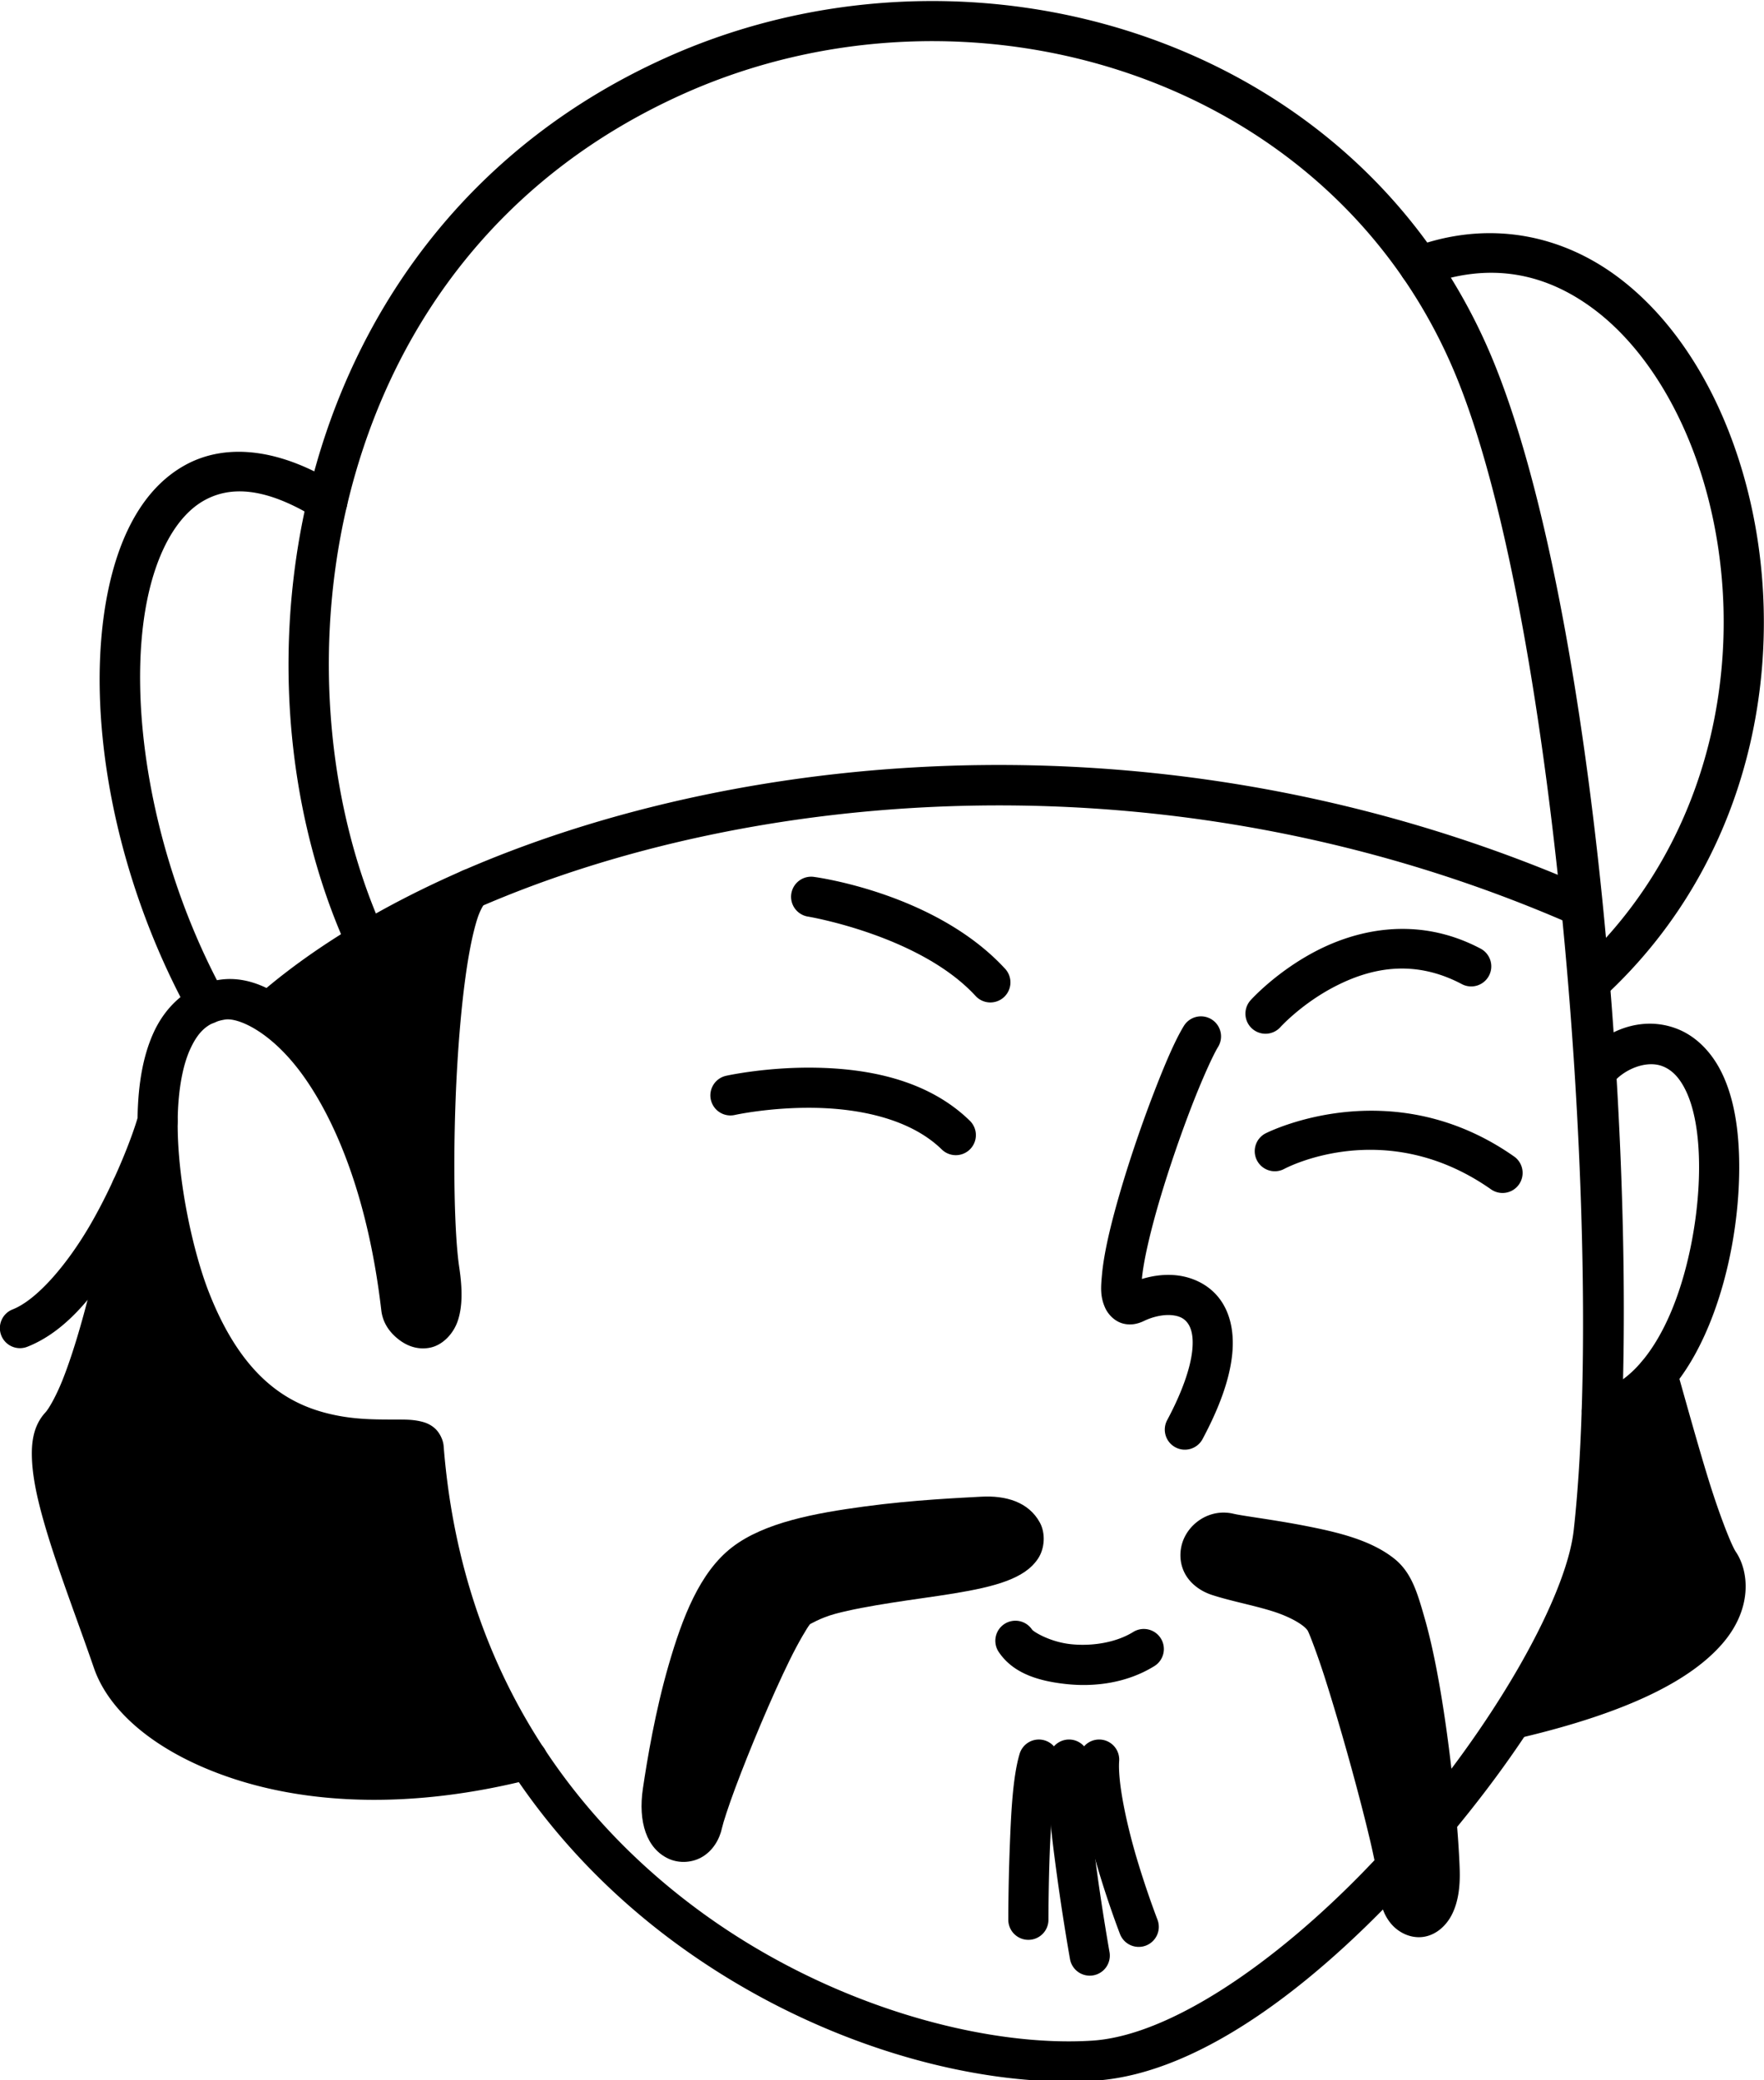 <?xml version="1.0" encoding="UTF-8" standalone="no"?>
<svg
   width="2197.14"
   height="2591.304"
   viewBox="0 0 2197.14 2591.304"
   version="1.1"
   xml:space="preserve"
   style="clip-rule:evenodd;fill-rule:evenodd;stroke-linecap:round;stroke-linejoin:round;stroke-miterlimit:1.5"
   id="svg1642"
   xmlns="http://www.w3.org/2000/svg"
   xmlns:svg="http://www.w3.org/2000/svg"><defs
   id="defs1642" />&#10;    &#10;<g
   id="vctrly-notion-people-66"
   transform="matrix(3.003,0,0,3.003,-15341.108,-18242.414)"
   style="stroke-width:16.651"><path
     style="color:#000000;clip-rule:nonzero;fill:#000000;fill-rule:nonzero;stroke-linecap:butt;stroke-linejoin:miter;-inkscape-stroke:none"
     d="m 5446.766,6517.604 c -20.542,-0.34 -37.018,3.352 -37.018,3.352 a 8.325,8.325 0 0 0 -6.314,9.935 8.325,8.325 0 0 0 9.938,6.314 c 0,0 14.704,-3.258 33.119,-2.953 18.416,0.305 39.611,4.46 52.723,17.264 a 8.325,8.325 0 0 0 11.773,-0.139 8.325,8.325 0 0 0 -0.141,-11.774 c -17.998,-17.576 -43.538,-21.66 -64.08,-22 z"
     id="path4284" /><path
     style="color:#000000;clip-rule:nonzero;fill:#000000;fill-rule:nonzero;stroke-linecap:butt;stroke-linejoin:miter;-inkscape-stroke:none"
     d="m 5446.246,6438.465 a 8.325,8.325 0 0 0 -9.451,7.02 8.325,8.325 0 0 0 7.02,9.451 c 0,0 46.296,7.769 69.418,32.91 a 8.325,8.325 0 0 0 11.764,0.492 8.325,8.325 0 0 0 0.492,-11.764 c -29.098,-31.639 -79.242,-38.109 -79.242,-38.109 z"
     id="path4285" /><path
     style="color:#000000;clip-rule:nonzero;fill:#000000;fill-rule:nonzero;stroke-linecap:butt;stroke-linejoin:miter;-inkscape-stroke:none"
     d="m 5694.535,6460.16 c -15.034,-0.932 -28.725,3.26 -39.404,8.699 -17.088,8.703 -27.848,20.771 -27.848,20.771 a 8.325,8.325 0 0 0 0.639,11.756 8.325,8.325 0 0 0 11.756,-0.637 c 0,0 8.925,-9.879 23.01,-17.053 14.085,-7.174 31.951,-11.474 52.225,-0.766 a 8.325,8.325 0 0 0 11.25,-3.473 8.325,8.325 0 0 0 -3.475,-11.25 c -9.628,-5.086 -19.132,-7.49 -28.152,-8.049 z"
     id="path4286" /><path
     style="color:#000000;clip-rule:nonzero;fill:#000000;fill-rule:nonzero;stroke-linecap:butt;stroke-linejoin:miter;-inkscape-stroke:none"
     d="m 5681.301,6535.514 c -27.697,-1.034 -47.85,9.355 -47.85,9.355 a 8.325,8.325 0 0 0 -3.473,11.248 8.325,8.325 0 0 0 11.25,3.475 c 0,0 41.531,-22.584 85.791,8.463 a 8.325,8.325 0 0 0 11.596,-2.033 8.325,8.325 0 0 0 -2.035,-11.598 c -19.327,-13.557 -38.661,-18.29 -55.279,-18.91 z"
     id="path4287" /><path
     style="color:#000000;clip-rule:nonzero;fill:#000000;fill-rule:nonzero;stroke-linecap:butt;stroke-linejoin:miter;-inkscape-stroke:none"
     d="m 5604.773,6496.525 a 8.325,8.325 0 0 0 -5.154,3.748 c -3.623,5.918 -7.81,15.672 -12.5,27.854 -4.69,12.182 -9.613,26.445 -13.592,39.932 -3.978,13.486 -7.04,25.999 -7.896,35.652 -0.428,4.827 -0.799,8.799 1.383,13.586 1.091,2.393 3.604,5.332 7.101,6.348 3.497,1.016 6.627,0.122 8.941,-0.99 3.969,-1.909 8.211,-2.699 11.443,-2.412 3.232,0.287 5.207,1.32 6.627,3.205 1.42,1.885 2.701,5.349 1.908,11.988 -0.793,6.639 -3.811,16.125 -10.342,28.355 a 8.325,8.325 0 0 0 3.424,11.266 8.325,8.325 0 0 0 11.266,-3.424 c 7.19,-13.465 11.04,-24.637 12.185,-34.223 1.145,-9.585 -0.567,-17.91 -5.143,-23.982 -4.576,-6.073 -11.604,-9.164 -18.455,-9.771 -4.623,-0.41 -9.264,0.227 -13.756,1.58 0,-0.021 0,-0.03 0,-0.051 0.645,-7.266 3.457,-19.448 7.281,-32.412 3.824,-12.964 8.632,-26.905 13.158,-38.662 4.527,-11.757 9.042,-21.675 11.164,-25.143 a 8.325,8.325 0 0 0 -2.754,-11.447 8.325,8.325 0 0 0 -6.293,-0.994 z"
     id="path4288" /><path
     style="color:#000000;clip-rule:nonzero;fill:#000000;fill-rule:nonzero;stroke-linecap:butt;stroke-linejoin:miter;-inkscape-stroke:none"
     d="m 5531.354,6747.141 a 8.325,8.325 0 0 0 -6.246,1.258 8.325,8.325 0 0 0 -2.268,11.555 c 5.968,8.883 16.462,12.086 28.145,13.322 11.682,1.236 25.032,-0.424 36.4,-7.469 a 8.325,8.325 0 0 0 2.691,-11.463 8.325,8.325 0 0 0 -11.461,-2.689 c -7.222,4.475 -17.221,5.979 -25.879,5.062 -8.658,-0.916 -15.494,-5.182 -16.076,-6.049 a 8.325,8.325 0 0 0 -5.307,-3.527 z"
     id="path4289" /><path
     style="color:#000000;clip-rule:nonzero;fill:#000000;fill-rule:nonzero;stroke-linecap:butt;stroke-linejoin:miter;-inkscape-stroke:none"
     d="m 5541.848,6796.611 a 8.325,8.325 0 0 0 -10.355,5.602 c -2.959,9.929 -3.615,25.869 -4.158,40.818 -0.543,14.95 -0.529,28.006 -0.529,28.006 a 8.325,8.325 0 0 0 8.334,8.318 8.325,8.325 0 0 0 8.316,-8.334 c 0,0 -0.012,-12.797 0.518,-27.385 0.53,-14.588 2.046,-31.867 3.477,-36.668 a 8.325,8.325 0 0 0 -5.601,-10.357 z"
     id="path4290" /><path
     style="color:#000000;clip-rule:nonzero;fill:#000000;fill-rule:nonzero;stroke-linecap:butt;stroke-linejoin:miter;-inkscape-stroke:none"
     d="m 5553.02,6796.328 a 8.325,8.325 0 0 0 -9.291,7.232 c -1.539,12.358 0.922,32.048 3.402,50.127 2.48,18.079 5.264,33.666 5.264,33.666 a 8.325,8.325 0 0 0 9.658,6.732 8.325,8.325 0 0 0 6.732,-9.658 c 0,0 -2.731,-15.31 -5.158,-33.004 -2.427,-17.694 -4.266,-38.652 -3.375,-45.805 a 8.325,8.325 0 0 0 -7.232,-9.291 z"
     id="path4291" /><path
     style="color:#000000;clip-rule:nonzero;fill:#000000;fill-rule:nonzero;stroke-linecap:butt;stroke-linejoin:miter;-inkscape-stroke:none"
     d="m 5565.059,6796.285 a 8.325,8.325 0 0 0 -8.883,7.726 c -0.978,14.03 3.523,31.418 7.934,46.246 4.411,14.828 9.029,26.715 9.029,26.715 a 8.325,8.325 0 0 0 10.775,4.748 8.325,8.325 0 0 0 4.746,-10.773 c 0,0 -4.391,-11.319 -8.59,-25.436 -4.199,-14.117 -7.907,-31.414 -7.285,-40.344 a 8.325,8.325 0 0 0 -7.727,-8.883 z"
     id="path4292" /><path
     style="color:#000000;clip-rule:nonzero;fill:#000000;fill-rule:nonzero;stroke-linecap:butt;stroke-linejoin:miter;-inkscape-stroke:none"
     d="m 5616.697,6702.143 c -8.11,-0.275 -15.148,5.141 -17.559,12.06 -1.377,3.954 -1.369,8.746 0.809,12.998 2.178,4.252 6.365,7.474 11.348,9.101 7.696,2.514 17.039,4.236 24.996,6.723 7.957,2.486 13.569,6.035 14.768,8.211 a 8.326,8.326 0 0 0 0,0.01 c 0.596,1.079 3.738,9.121 6.865,18.865 3.127,9.744 6.733,21.909 10.143,34.147 3.409,12.238 6.624,24.567 8.979,34.629 2.354,10.062 3.757,18.709 3.777,20.107 0.076,5.253 1.672,10.037 4.752,13.689 3.08,3.653 8.135,6.231 13.479,5.428 5.343,-0.803 9.639,-4.826 11.957,-9.678 2.317,-4.851 3.253,-10.766 3.018,-18.193 v 0 c -0.43,-13.682 -2.802,-41.474 -6.953,-67.879 -2.076,-13.203 -4.581,-25.987 -7.619,-36.559 -3.038,-10.571 -5.413,-18.902 -12.654,-24.629 -9.804,-7.753 -23.61,-10.948 -36.705,-13.512 -13.095,-2.564 -25.992,-4.114 -29.871,-5.037 -1.192,-0.284 -2.373,-0.439 -3.531,-0.478 z m -0.326,16.676 c 6.831,1.626 18.289,2.783 30.529,5.18 12.24,2.396 24.75,6.416 29.576,10.232 0.073,0.058 4.262,6.708 6.98,16.168 2.719,9.46 5.161,21.756 7.172,34.545 4.021,25.577 6.37,53.4 6.76,65.818 0.065,2.055 -0.117,3.508 -0.277,4.99 -0.462,-5.386 -1.777,-11.806 -3.85,-20.664 -2.433,-10.398 -5.694,-22.891 -9.152,-35.305 -3.458,-12.414 -7.108,-24.73 -10.328,-34.764 -3.219,-10.029 -5.511,-17.059 -8.139,-21.82 v 0 c -5.242,-9.512 -15.101,-13.168 -24.385,-16.068 -9.285,-2.901 -18.957,-4.75 -24.791,-6.656 -1.674,-0.547 -1.645,-0.871 -1.596,-0.812 0.159,-0.459 0.34,-1.122 1.502,-0.846 z"
     id="path4293" /><path
     d="m 5618.3,6710.72 c -10.71,-2.55 -17.95,13.25 -4.42,17.67 13.53,4.42 38.03,7.14 44.47,18.83 6.45,11.68 30.59,97.24 30.8,111.65 0.21,14.42 17.39,17.72 16.56,-8.37 -0.82,-26.1 -9.44,-111.23 -24.07,-122.8 -14.63,-11.57 -52.63,-14.43 -63.34,-16.98 z"
     id="path4294" /><path
     style="color:#000000;clip-rule:nonzero;fill:#000000;fill-rule:nonzero;stroke-linecap:butt;stroke-linejoin:miter;-inkscape-stroke:none"
     d="m 5515.463,6695.549 c -7.832,0.444 -27.639,1.27 -48.17,4.035 -20.534,2.765 -41.638,6.617 -55.018,16.906 -13.532,10.418 -20.677,29.34 -26.297,48.686 -5.62,19.346 -8.934,39.33 -10.729,51.397 -2.07,13.892 1.563,24.973 10.654,29.137 4.546,2.082 10.092,1.656 14.238,-0.93 4.145,-2.585 6.893,-6.993 7.955,-11.992 v 0 c 0.408,-1.921 2.523,-8.54 5.441,-16.367 2.919,-7.828 6.69,-17.289 10.664,-26.686 3.974,-9.396 8.161,-18.745 11.877,-26.32 3.716,-7.575 7.41,-13.739 8.494,-15.027 -0.183,0.218 4.077,-2.535 10.455,-4.262 6.378,-1.727 14.744,-3.236 23.496,-4.613 17.504,-2.754 35.873,-4.591 47.596,-9.027 5.675,-2.15 10.094,-4.891 12.992,-9.219 2.898,-4.328 3.138,-10.661 0.797,-14.967 -4.681,-8.611 -14.139,-11.341 -24.439,-10.752 z m 0.949,16.623 c 2.976,-0.171 5.267,0.551 6.812,1.223 -0.785,0.478 -1.589,0.982 -3.008,1.52 -6.988,2.644 -26.357,5.331 -44.287,8.152 -8.965,1.411 -17.739,2.952 -25.26,4.988 -7.521,2.036 -13.916,3.758 -18.844,9.615 -3.661,4.352 -6.781,10.418 -10.703,18.414 -3.922,7.996 -8.198,17.559 -12.262,27.166 -4.063,9.607 -7.905,19.243 -10.93,27.354 -2.903,7.785 -4.944,13.678 -5.945,18.086 -0.568,-1.656 -1.037,-4.554 -0.275,-9.662 1.746,-11.743 5,-31.132 10.248,-49.199 5.247,-18.064 13.265,-34.59 20.463,-40.135 v 0 c 7.363,-5.66 27.525,-10.967 47.086,-13.602 19.563,-2.635 38.676,-3.448 46.897,-3.914 z"
     id="path4295" /><path
     d="m 5515.94,6703.86 c 16.05,-0.92 25.95,11.75 7.23,18.84 -18.71,7.08 -75.48,9.05 -84.97,20.33 -9.49,11.28 -35.54,75.28 -38.25,88.03 -2.71,12.76 -20.02,10.55 -16.47,-13.26 3.54,-23.81 13.14,-78.75 33.87,-94.71 20.74,-15.95 82.54,-18.32 98.59,-19.23 z"
     id="path4296" /><path
     style="color:#000000;clip-rule:nonzero;fill:#000000;fill-rule:nonzero;stroke-linecap:butt;stroke-linejoin:miter;-inkscape-stroke:none"
     d="m 5514.129,6392.094 c -80.783,1.159 -154.837,18.143 -213.633,43.744 -15.88,6.921 -30.661,14.477 -44.172,22.545 v 0 c -15.796,9.431 -29.867,19.566 -41.932,30.219 a 8.325,8.325 0 0 0 -0.73,11.75 8.325,8.325 0 0 0 11.75,0.731 c 11.175,-9.867 24.424,-19.433 39.447,-28.402 12.849,-7.672 27.008,-14.915 42.287,-21.574 v 0 c 113.127,-49.257 287.607,-65.865 454.291,7.439 a 8.325,8.325 0 0 0 10.973,-4.269 8.325,8.325 0 0 0 -4.27,-10.973 c -85.717,-37.697 -173.229,-52.364 -254.012,-51.205 z"
     id="path4297" /><path
     style="color:#000000;clip-rule:nonzero;fill:#000000;fill-rule:nonzero;stroke-linecap:butt;stroke-linejoin:miter;-inkscape-stroke:none"
     d="m 5496.857,6075.166 c -38.028,-0.227 -76.424,7.468 -112.016,23.492 -79.349,35.718 -125.709,100.112 -145.277,169.387 -19.569,69.275 -12.869,143.493 13.457,200.953 a 8.325,8.325 0 0 0 11.037,4.102 8.325,8.325 0 0 0 4.1,-11.037 c -24.494,-53.46 -31.014,-124.198 -12.57,-189.49 18.444,-65.293 61.329,-125.078 136.09,-158.731 118.492,-53.347 270.048,-8.276 321.228,117.779 41.934,103.256 61.13,364.3 48.4,477.891 -3.181,28.401 -33.944,82.327 -74.057,127.463 -40.113,45.136 -89.962,81.889 -125.635,84.186 -43.751,2.82 -108.301,-13.799 -162.762,-53.75 -54.461,-39.951 -99.2,-102.589 -106.254,-192.92 -0.21,-2.688 -1.836,-5.809 -3.865,-7.5 -2.029,-1.691 -3.991,-2.297 -5.688,-2.691 -3.393,-0.789 -6.368,-0.741 -9.816,-0.758 -6.896,-0.034 -15.317,0.141 -24.383,-1.588 -18.131,-3.458 -38.809,-13.269 -53.682,-51.4 -6.398,-16.409 -12.939,-45.512 -12.879,-69.92 0.03,-12.204 1.772,-23.225 5.174,-30.686 3.402,-7.461 7.419,-11.203 14.529,-12.326 5.384,-0.851 19.695,5.089 33.199,24.494 13.504,19.405 26.303,50.963 31.551,96.084 0.592,5.081 3.232,8.809 6.561,11.598 3.329,2.788 7.876,4.965 13.385,3.988 5.508,-0.977 10.173,-5.949 11.932,-11.645 1.758,-5.695 1.839,-12.515 0.457,-21.736 v 0 c -2.298,-15.371 -2.781,-52.113 -0.721,-85.438 1.03,-16.663 2.672,-32.641 4.865,-44.875 1.097,-6.117 2.346,-11.307 3.598,-14.988 1.252,-3.681 2.928,-5.751 2.439,-5.33 a 8.325,8.325 0 0 0 0.869,-11.74 8.325,8.325 0 0 0 -11.74,-0.871 c -4.076,3.514 -5.654,7.645 -7.332,12.58 -1.678,4.935 -3.035,10.775 -4.225,17.412 -2.38,13.275 -4.037,29.698 -5.094,46.785 -2.112,34.174 -1.91,70.33 0.871,88.93 0.847,5.655 0.725,9.17 0.426,11.668 -5.63,-46.378 -18.873,-79.946 -34.176,-101.936 -15.499,-22.272 -32.972,-34.036 -49.469,-31.428 v 0 c -12.795,2.022 -22.11,10.965 -27.08,21.863 -4.97,10.899 -6.64,23.911 -6.674,37.555 -0.067,27.287 6.656,57.129 14.018,76.01 16.537,42.398 43.843,57.467 66.074,61.707 11.116,2.12 20.971,1.849 27.42,1.881 1.757,0.01 2.237,0.103 3.338,0.178 8.606,92.773 55.773,158.839 112.52,200.467 57.689,42.319 124.821,60.089 173.68,56.939 45.268,-2.914 95.473,-43.001 137.01,-89.74 41.537,-46.739 74.019,-99.721 78.158,-136.67 13.231,-118.069 -4.674,-375.586 -49.52,-486.01 -39.502,-97.293 -134.293,-149.612 -231.477,-150.191 z"
     id="path4298" /><path
     d="m 5219.9,6494.84 c 11.62,-10.26 25.28,-20.11 40.69,-29.31 13.18,-7.87 27.65,-15.27 43.23,-22.06 -14.35,12.37 -18.06,124.2 -12.98,158.17 5.09,33.97 -14.77,24.7 -15.83,15.6 -8.08,-69.45 -33.62,-108.66 -55.11,-122.4 z"
     id="path4299" /><path
     style="color:#000000;clip-rule:nonzero;fill:#000000;fill-rule:nonzero;stroke-linecap:butt;stroke-linejoin:miter;-inkscape-stroke:none"
     d="m 5206.121,6262.146 c -7.718,0.217 -14.852,2.161 -21.227,5.777 -16.999,9.643 -26.974,29.175 -31.697,52.973 -9.446,47.595 1.482,115.098 33.9,174.293 a 8.325,8.325 0 0 0 11.301,3.303 8.325,8.325 0 0 0 3.303,-11.301 c -30.572,-55.825 -40.523,-120.972 -32.172,-163.053 4.176,-21.04 12.77,-35.601 23.58,-41.733 10.81,-6.132 25.451,-5.839 46.863,7.439 a 8.325,8.325 0 0 0 11.463,-2.688 8.325,8.325 0 0 0 -2.688,-11.463 c -15.28,-9.476 -29.763,-13.91 -42.627,-13.549 z"
     id="path4300" /><path
     style="color:#000000;clip-rule:nonzero;fill:#000000;fill-rule:nonzero;stroke-linecap:butt;stroke-linejoin:miter;-inkscape-stroke:none"
     d="m 5729.416,6171.492 c -11.289,-0.385 -23.044,1.469 -34.975,5.918 a 8.325,8.325 0 0 0 -4.893,10.709 8.325,8.325 0 0 0 10.709,4.891 c 26.849,-10.011 50.164,-4.792 70.24,10.598 20.077,15.39 36.331,41.589 45.277,72.928 17.894,62.677 6.668,144.675 -53.727,199.943 a 8.325,8.325 0 0 0 -0.521,11.762 8.325,8.325 0 0 0 11.764,0.521 c 65.665,-60.091 77.945,-148.674 58.496,-216.799 -9.724,-34.063 -27.353,-63.322 -51.158,-81.57 -14.878,-11.405 -32.398,-18.259 -51.213,-18.9 z"
     id="path4301" /><path
     style="color:#000000;clip-rule:nonzero;fill:#000000;fill-rule:nonzero;stroke-linecap:butt;stroke-linejoin:miter;-inkscape-stroke:none"
     d="m 5792.566,6499.346 c -11.492,0.116 -22.242,6.516 -28.867,15.24 a 8.325,8.325 0 0 0 1.596,11.664 8.325,8.325 0 0 0 11.666,-1.596 c 4.797,-6.317 14.376,-10.312 21.188,-7.664 3.406,1.324 6.885,4.12 9.914,10.656 3.029,6.536 5.295,16.816 5.252,31.65 -0.052,18.209 -3.819,40.673 -11.279,58.75 -7.46,18.076 -18.24,30.87 -30.916,33.826 a 8.325,8.325 0 0 0 -6.217,9.998 8.325,8.325 0 0 0 9.998,6.217 c 20.514,-4.784 33.996,-23.021 42.525,-43.69 8.53,-20.668 12.481,-44.664 12.539,-65.055 0.047,-16.51 -2.352,-29.11 -6.797,-38.699 -4.445,-9.589 -11.248,-16.165 -18.988,-19.174 -3.87,-1.504 -7.783,-2.164 -11.613,-2.125 z"
     id="path4302" /><path
     style="color:#000000;clip-rule:nonzero;fill:#000000;fill-rule:nonzero;stroke-linecap:butt;stroke-linejoin:miter;-inkscape-stroke:none"
     d="m 5793.719,6636.81 a 8.325,8.325 0 0 0 -5.738,10.281 c 4.082,14.392 8.767,31.412 13.344,46.25 4.577,14.838 8.301,26.756 13.414,34.334 a 8.326,8.326 0 0 0 0,0.01 c 1.353,2.002 4.266,8.006 -4.383,17.957 -8.649,9.951 -30.4,23.397 -76.897,34.16 a 8.325,8.325 0 0 0 -6.234,9.988 8.325,8.325 0 0 0 9.988,6.234 c 48.283,-11.177 73.163,-25.027 85.709,-39.461 12.546,-14.434 11.219,-29.903 5.611,-38.201 v 0 c -1.837,-2.722 -6.844,-15.463 -11.307,-29.93 -4.463,-14.467 -9.126,-31.397 -13.234,-45.885 a 8.325,8.325 0 0 0 -10.281,-5.738 z"
     id="path4303" /><path
     d="m 5773.01,6659.98 c 8.94,-2.08 16.58,-7.54 22.98,-15.16 8.19,28.88 18.7,67.9 25.65,78.2 6.96,10.3 8.48,42.95 -86.3,64.89 19.1,-29.3 31.98,-57.33 34.24,-77.47 1.65,-14.71 2.79,-31.73 3.43,-50.46 z"
     id="path4304" /><path
     style="color:#000000;clip-rule:nonzero;fill:#000000;fill-rule:nonzero;stroke-linecap:butt;stroke-linejoin:miter;-inkscape-stroke:none"
     d="m 5176.244,6531.701 a 8.325,8.325 0 0 0 -10.283,5.734 c -2.622,9.233 -9.861,27.791 -19.541,44.645 -9.68,16.853 -22.393,31.766 -32.6,35.783 a 8.325,8.325 0 0 0 -4.697,10.795 8.325,8.325 0 0 0 10.797,4.699 c 17.513,-6.893 30.449,-24.72 40.94,-42.984 10.49,-18.264 17.942,-37.201 21.119,-48.389 a 8.325,8.325 0 0 0 -5.734,-10.283 z"
     id="path4305" /><path
     style="color:#000000;clip-rule:nonzero;fill:#000000;fill-rule:nonzero;stroke-linecap:butt;stroke-linejoin:miter;-inkscape-stroke:none"
     d="m 5164.449,6559.58 a 8.325,8.325 0 0 0 -9.539,6.9 c -2.563,15.964 -7.07,37.319 -12.274,55.92 -2.602,9.301 -5.386,17.928 -8.111,24.756 -2.725,6.828 -5.724,11.954 -7.049,13.383 -5.357,5.781 -6.036,13.308 -5.543,20.928 0.493,7.62 2.423,16.058 5.076,25.264 5.306,18.41 13.639,39.797 20.543,59.857 6.464,18.769 26.999,35.834 58.084,46.01 31.085,10.176 73.144,12.908 123.777,-0.025 a 8.325,8.325 0 0 0 6.006,-10.127 8.325,8.325 0 0 0 -10.127,-6.006 c -47.946,12.247 -86.777,9.401 -114.475,0.334 -27.695,-9.066 -43.834,-24.907 -47.522,-35.607 v 0 c -7.056,-20.499 -15.323,-41.823 -20.287,-59.047 -2.482,-8.612 -4.103,-16.22 -4.459,-21.727 -0.356,-5.507 0.819,-8.186 1.143,-8.535 v 0 c 4.36,-4.701 7.242,-10.859 10.305,-18.531 3.062,-7.672 5.974,-16.759 8.684,-26.445 5.419,-19.374 10.001,-41.09 12.678,-57.766 a 8.325,8.325 0 0 0 -6.9,-9.539 z"
     id="path4306" /><path
     d="m 5163.13,6567.8 c 5.18,-11.19 8.95,-21.44 10.84,-28.09 -0.23,26.06 6.48,56.02 13.44,73.87 31.41,80.53 95.97,49.76 96.89,61.56 4.02,51.41 20.03,94.32 43.05,129.37 -98.58,25.18 -161.78,-11.16 -171.93,-40.63 -13.96,-40.56 -33.2,-85.42 -21.84,-97.68 11.37,-12.26 24.31,-65.76 29.55,-98.4 z"
     id="path4307" /></g></svg>
